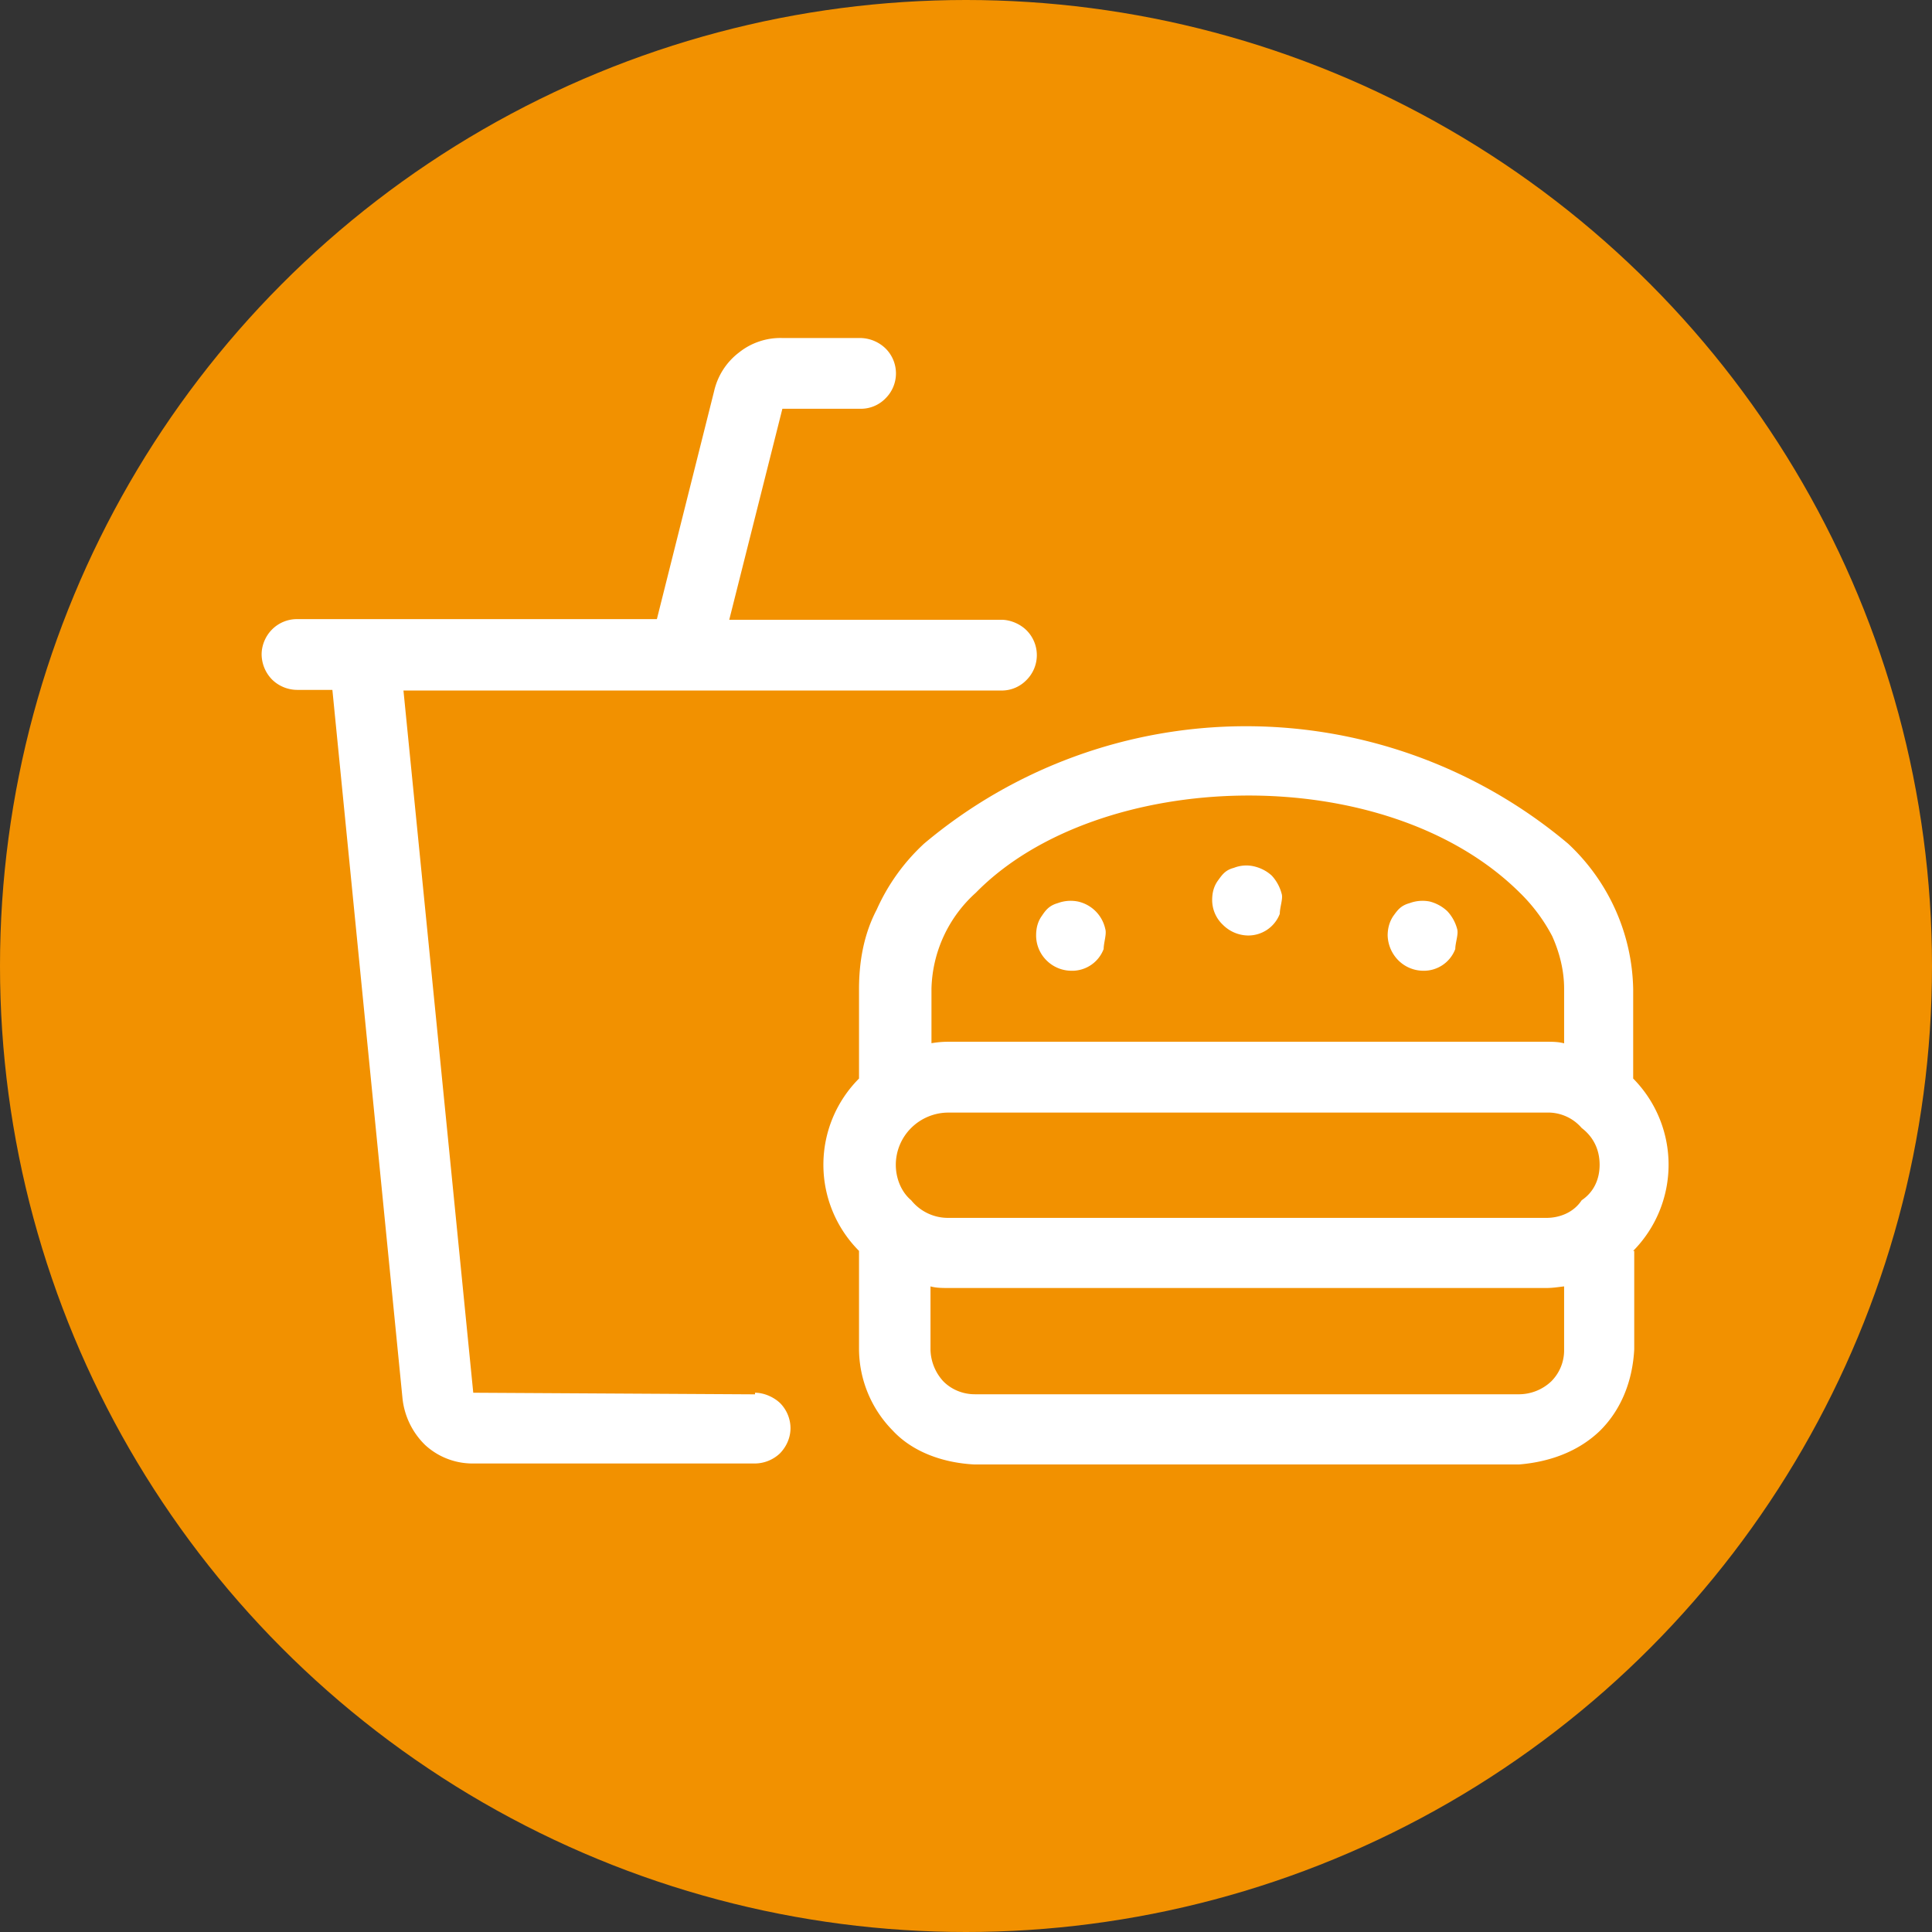 <svg xmlns="http://www.w3.org/2000/svg" width="24" height="24"><rect width="100%" height="100%" fill="#333333" stroke="none"/><circle cx="12" cy="12" r="12" fill="#f29100"/><path fill="#FFF" d="M19.648 14.91c.152-.102.223-.262.223-.441s-.07-.34-.223-.457a.55.55 0 00-.438-.191h-7.43c-.172 0-.34.07-.461.191a.647.647 0 00-.191.457c0 .172.07.34.191.441a.587.587 0 00.461.219h7.43c.169 0 .341-.07.438-.219zm-.218 1.07c-.07.008-.141.02-.219.02h-7.43c-.07 0-.152 0-.222-.02v.789a.6.6 0 00.16.391c.101.102.242.16.39.16h6.77a.585.585 0 00.391-.16.544.544 0 00.16-.391v-.789zm-7.871-3.019c.07-.012.14-.02.222-.02h7.43c.07 0 .148 0 .219.02v-.68c0-.23-.059-.453-.148-.652a2.148 2.148 0 00-.402-.539c-1.68-1.668-5.238-1.551-6.758 0-.34.305-.539.734-.551 1.191v.68h-.012zm8.742 2.578v1.223c-.02.379-.152.738-.422 1.008-.27.262-.629.391-1.008.422h-6.77c-.382-.02-.762-.152-1.012-.422a1.452 1.452 0 01-.418-1.008v-1.223a1.516 1.516 0 010-2.141v-1.109c0-.34.058-.68.219-.988.14-.313.339-.59.589-.821a6.214 6.214 0 018 0c.504.469.797 1.122.809 1.809v1.109a1.523 1.523 0 010 2.141h.013zM13 11.93a.436.436 0 01-.129-.309c0-.09.02-.172.07-.242.047-.07.09-.129.199-.16a.46.46 0 01.25-.02.446.446 0 01.34.34c.02.063-.02.172-.02.25a.418.418 0 01-.402.27.44.44 0 01-.308-.129zm-3.621 5.371c.109 0 .23.051.312.129a.447.447 0 01.129.309c0 .121-.05.23-.129.313a.457.457 0 01-.312.128h-3.5a.87.87 0 01-.598-.23.947.947 0 01-.281-.579L4.129 8.57h-.438a.449.449 0 01-.312-.129.453.453 0 01-.129-.312c0-.117.051-.231.129-.309a.436.436 0 01.312-.129H8.16l.711-2.832a.837.837 0 01.309-.48.824.824 0 01.539-.18h.972a.46.46 0 01.309.129.436.436 0 010 .621.427.427 0 01-.309.129h-.972l-.66 2.621h3.382c.109 0 .23.051.309.129a.436.436 0 010 .621.427.427 0 01-.309.129H5.012l.867 8.723 3.5.02v-.02zm7.992-5.371a.457.457 0 01-.133-.309c0-.09.023-.172.07-.242.051-.07.09-.129.203-.16a.46.46 0 01.25-.02.5.5 0 01.219.121.52.52 0 01.121.219c.02.063-.023.172-.023.25a.417.417 0 01-.398.27.441.441 0 01-.309-.129zm-2.18-.442a.422.422 0 01-.133-.308c0-.09.02-.168.07-.239.051-.07.09-.132.199-.16a.422.422 0 01.25-.019c.082.019.16.058.223.117a.529.529 0 01.121.223c.02.058-.023.168-.023.25a.419.419 0 01-.398.269.449.449 0 01-.309-.133z"/></svg>